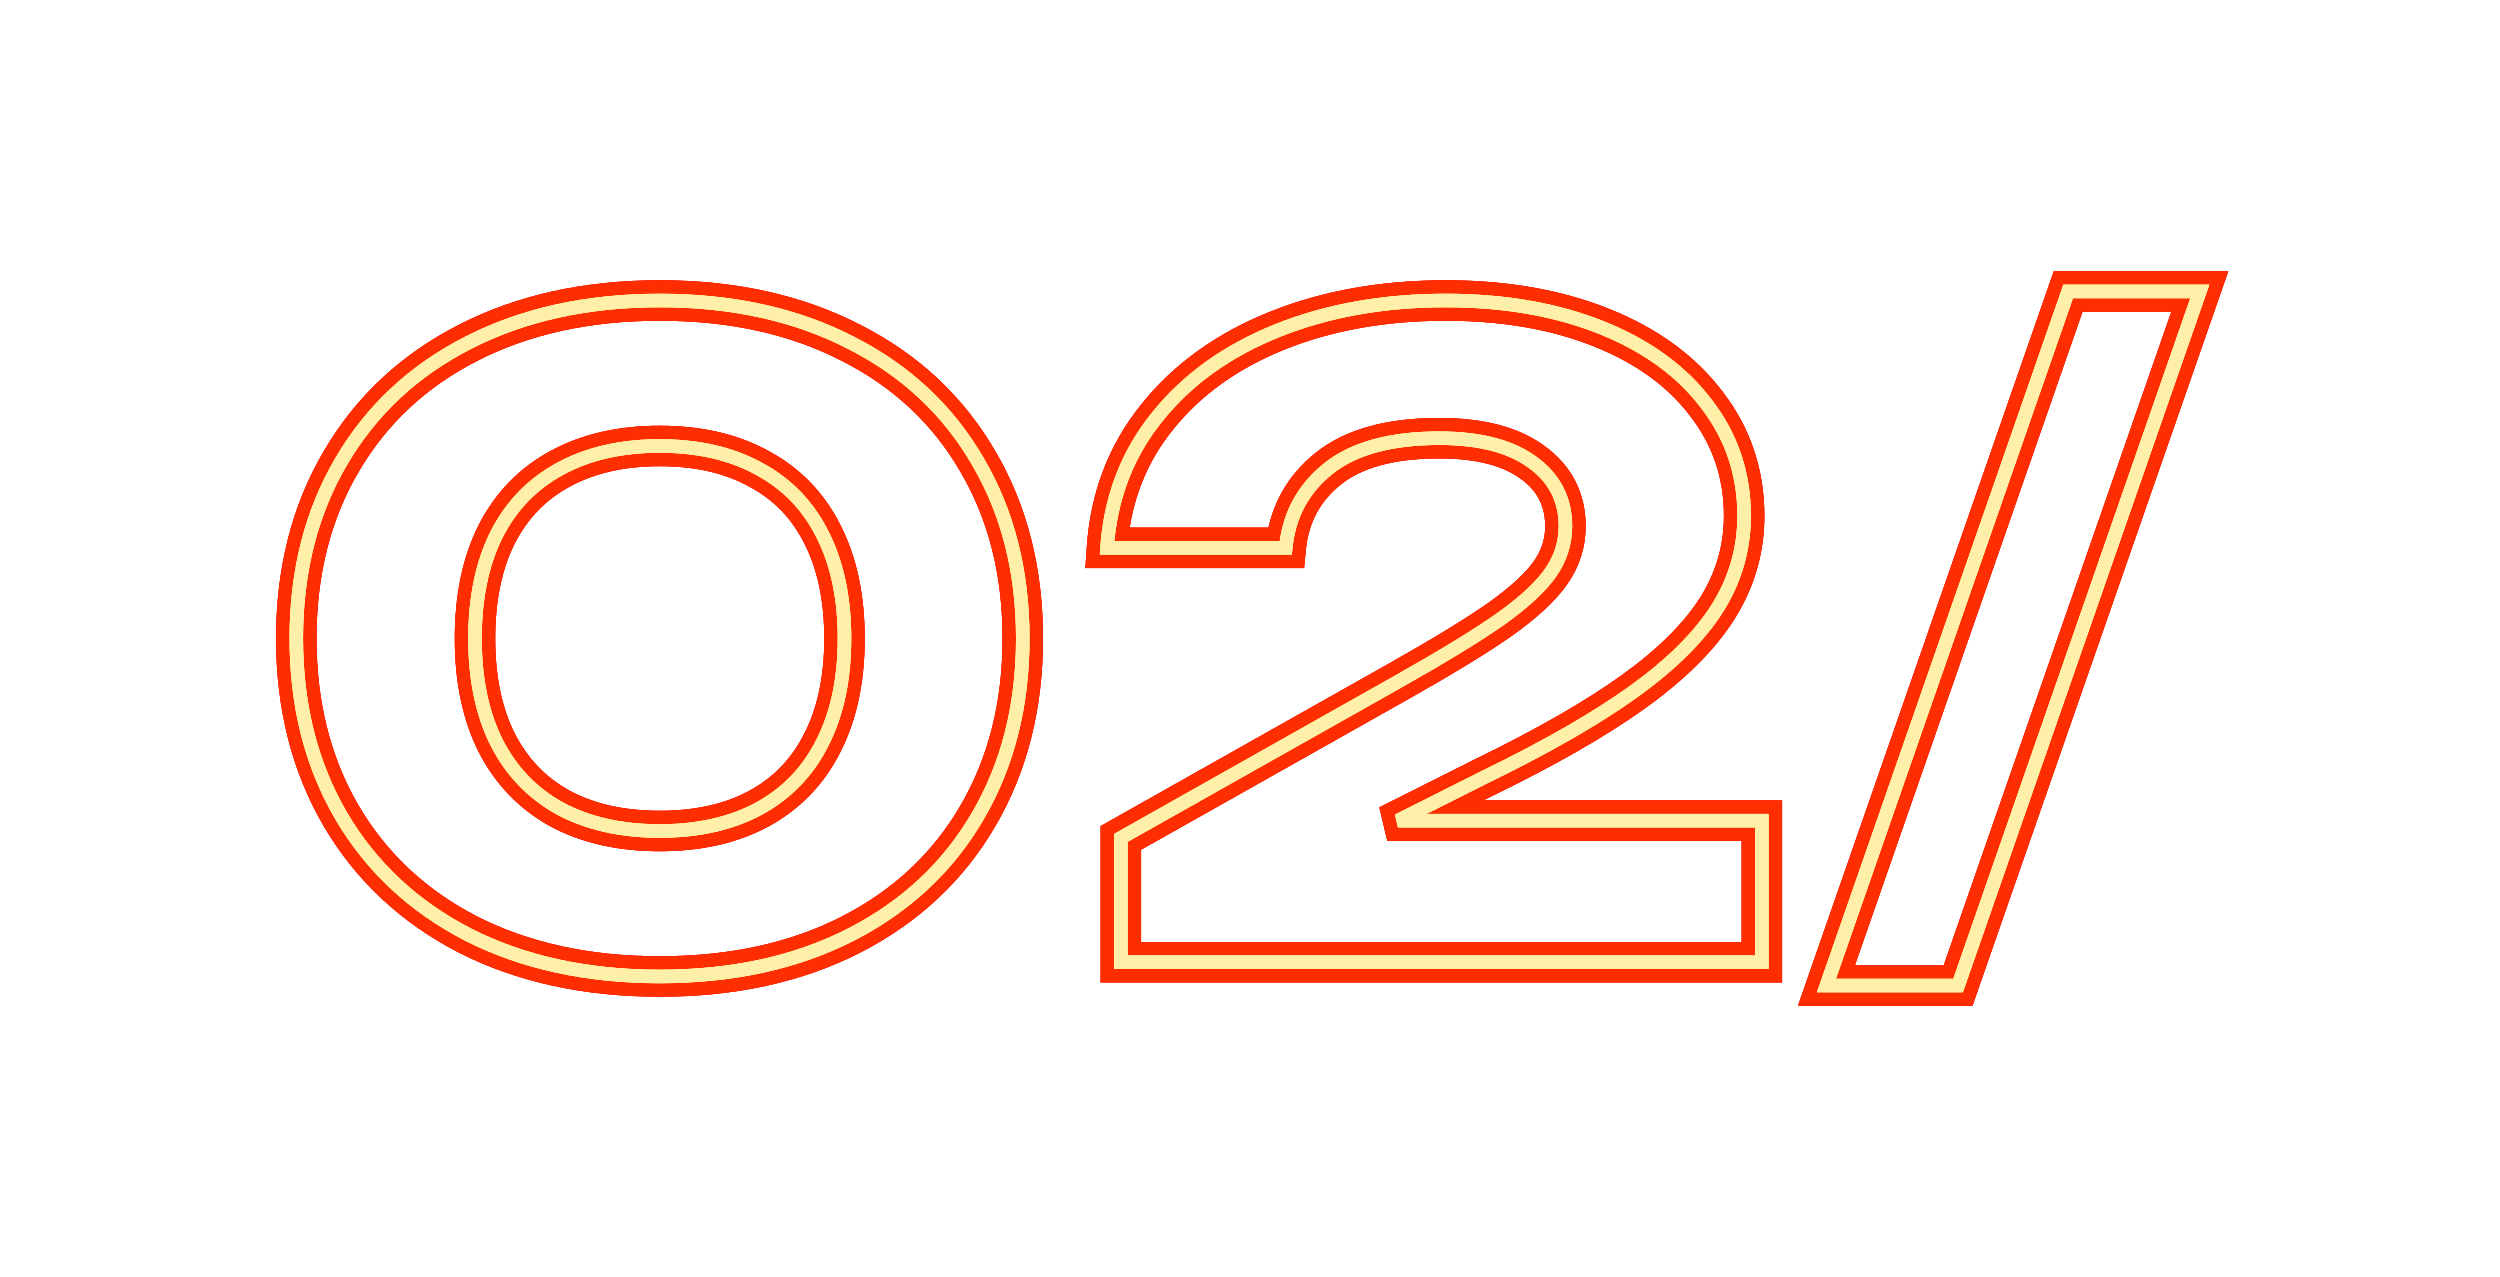 <?xml version="1.0" encoding="UTF-8"?> <svg xmlns="http://www.w3.org/2000/svg" width="278" height="142" viewBox="0 0 278 142" fill="none"><g opacity="0.75" filter="url(#filter0_f_743_2495)"><mask id="path-1-outside-1_743_2495" maskUnits="userSpaceOnUse" x="30.198" y="29.658" width="218" height="83" fill="black"><rect fill="white" x="30.198" y="29.658" width="218" height="83"></rect><path fill-rule="evenodd" clip-rule="evenodd" d="M73.364 34.166C65.366 34.166 58.383 35.715 52.395 38.787L52.393 38.788C46.436 41.829 41.841 46.131 38.588 51.698L38.587 51.7C35.335 57.234 33.698 63.659 33.698 71C33.698 78.341 35.335 84.783 38.588 90.35C41.84 95.885 46.436 100.187 52.394 103.26C58.383 106.301 65.366 107.834 73.364 107.834C81.363 107.834 88.33 106.301 94.286 103.261C100.277 100.187 104.872 95.885 108.092 90.351L108.093 90.35C111.345 84.783 112.982 78.341 112.982 71C112.982 63.659 111.345 57.234 108.094 51.7L108.091 51.696C104.871 46.131 100.277 41.83 94.289 38.789L94.284 38.787C88.329 35.715 81.362 34.166 73.364 34.166ZM51.711 37.452C57.946 34.253 65.171 32.666 73.364 32.666C81.557 32.666 88.766 34.253 94.97 37.452C101.204 40.619 106.017 45.117 109.388 50.943C112.792 56.736 114.482 63.43 114.482 71C114.482 78.571 112.791 85.281 109.388 91.105C106.017 96.899 101.204 101.397 94.971 104.595L94.969 104.596C88.766 107.763 81.557 109.334 73.364 109.334C65.171 109.334 57.947 107.763 51.713 104.597L51.708 104.595C45.508 101.396 40.697 96.899 37.294 91.108L37.293 91.106C33.889 85.281 32.198 78.571 32.198 71C32.198 63.429 33.889 56.735 37.293 50.941C40.696 45.117 45.508 40.619 51.711 37.452ZM61.918 51.477C65.153 49.71 68.978 48.842 73.364 48.842C77.749 48.842 81.558 49.709 84.763 51.477C88.003 53.215 90.463 55.761 92.13 59.094C93.827 62.423 94.658 66.401 94.658 71C94.658 75.599 93.827 79.577 92.13 82.906C90.462 86.24 88.003 88.8 84.764 90.57L84.761 90.572C81.558 92.307 77.749 93.158 73.364 93.158C68.979 93.158 65.156 92.307 61.922 90.573L61.914 90.569C58.707 88.799 56.251 86.239 54.552 82.909L54.549 82.903C52.886 79.576 52.07 75.599 52.07 71C52.07 66.401 52.886 62.424 54.549 59.097L54.552 59.091C56.251 55.761 58.709 53.216 61.918 51.477ZM73.364 50.342C69.175 50.342 65.608 51.17 62.636 52.794L62.633 52.795C59.7 54.385 57.455 56.703 55.89 59.77C54.355 62.842 53.57 66.576 53.57 71C53.57 75.424 54.355 79.158 55.89 82.23C57.455 85.297 59.7 87.632 62.635 89.253C65.608 90.846 69.175 91.658 73.364 91.658C77.555 91.658 81.106 90.845 84.046 89.253C87.013 87.631 89.257 85.297 90.789 82.233L90.792 82.227C92.358 79.156 93.158 75.423 93.158 71C93.158 66.577 92.358 62.844 90.792 59.773L90.789 59.767C89.258 56.704 87.015 54.387 84.05 52.797L84.042 52.793C81.103 51.17 77.553 50.342 73.364 50.342Z"></path><path fill-rule="evenodd" clip-rule="evenodd" d="M160.78 34.166C153.917 34.166 147.758 35.273 142.292 37.472C136.829 39.67 132.492 42.798 129.254 46.844L129.252 46.847C126.186 50.65 124.405 55.084 123.915 60.17H142.306C142.801 56.664 144.438 53.779 147.206 51.552C150.208 49.13 154.532 47.978 160.06 47.978C164.625 47.978 168.261 48.889 170.871 50.81C173.494 52.71 174.826 55.302 174.826 58.52C174.826 60.533 174.233 62.394 173.061 64.084C171.902 65.754 169.983 67.525 167.361 69.402L167.356 69.405C164.734 71.251 160.916 73.585 155.917 76.405L125.386 93.614V106.25H195.166V92.006H155.452L155.116 90.586L164.676 85.781C171.567 82.432 177.078 79.269 181.223 76.295C185.398 73.29 188.422 70.268 190.338 67.24C192.248 64.19 193.198 60.904 193.198 57.368C193.198 52.857 191.859 48.875 189.178 45.394L189.174 45.388C186.518 41.867 182.75 39.111 177.829 37.136C172.91 35.162 167.232 34.166 160.78 34.166ZM141.732 36.08C147.402 33.799 153.755 32.666 160.78 32.666C167.385 32.666 173.259 33.686 178.388 35.744C183.514 37.801 187.521 40.707 190.369 44.482C193.255 48.231 194.698 52.536 194.698 57.368C194.698 61.191 193.666 64.753 191.608 68.038L191.606 68.041C189.555 71.284 186.371 74.438 182.098 77.513L182.098 77.513C177.86 80.554 172.268 83.759 165.337 87.128L158.615 90.506H196.666V107.75H123.886V92.738L155.18 75.099C160.163 72.288 163.929 69.983 166.49 68.18C169.051 66.346 170.811 64.694 171.828 63.228C172.832 61.782 173.326 60.219 173.326 58.52C173.326 55.787 172.228 53.644 169.989 52.024L169.983 52.02C167.729 50.359 164.454 49.478 160.06 49.478C154.709 49.478 150.777 50.598 148.147 52.72L148.147 52.72C145.523 54.831 144.052 57.574 143.719 60.993L143.653 61.67H122.297L122.352 60.868C122.746 55.156 124.655 50.16 128.084 45.906C131.502 41.634 136.061 38.362 141.732 36.08Z"></path><path fill-rule="evenodd" clip-rule="evenodd" d="M229.447 31.658H245.676L218.273 110.342H202.045L229.447 31.658ZM230.513 33.158L204.156 108.842H217.207L243.565 33.158H230.513Z"></path></mask><path fill-rule="evenodd" clip-rule="evenodd" d="M73.364 34.166C65.366 34.166 58.383 35.715 52.395 38.787L52.393 38.788C46.436 41.829 41.841 46.131 38.588 51.698L38.587 51.7C35.335 57.234 33.698 63.659 33.698 71C33.698 78.341 35.335 84.783 38.588 90.35C41.84 95.885 46.436 100.187 52.394 103.26C58.383 106.301 65.366 107.834 73.364 107.834C81.363 107.834 88.33 106.301 94.286 103.261C100.277 100.187 104.872 95.885 108.092 90.351L108.093 90.35C111.345 84.783 112.982 78.341 112.982 71C112.982 63.659 111.345 57.234 108.094 51.7L108.091 51.696C104.871 46.131 100.277 41.83 94.289 38.789L94.284 38.787C88.329 35.715 81.362 34.166 73.364 34.166ZM51.711 37.452C57.946 34.253 65.171 32.666 73.364 32.666C81.557 32.666 88.766 34.253 94.97 37.452C101.204 40.619 106.017 45.117 109.388 50.943C112.792 56.736 114.482 63.43 114.482 71C114.482 78.571 112.791 85.281 109.388 91.105C106.017 96.899 101.204 101.397 94.971 104.595L94.969 104.596C88.766 107.763 81.557 109.334 73.364 109.334C65.171 109.334 57.947 107.763 51.713 104.597L51.708 104.595C45.508 101.396 40.697 96.899 37.294 91.108L37.293 91.106C33.889 85.281 32.198 78.571 32.198 71C32.198 63.429 33.889 56.735 37.293 50.941C40.696 45.117 45.508 40.619 51.711 37.452ZM61.918 51.477C65.153 49.71 68.978 48.842 73.364 48.842C77.749 48.842 81.558 49.709 84.763 51.477C88.003 53.215 90.463 55.761 92.13 59.094C93.827 62.423 94.658 66.401 94.658 71C94.658 75.599 93.827 79.577 92.13 82.906C90.462 86.24 88.003 88.8 84.764 90.57L84.761 90.572C81.558 92.307 77.749 93.158 73.364 93.158C68.979 93.158 65.156 92.307 61.922 90.573L61.914 90.569C58.707 88.799 56.251 86.239 54.552 82.909L54.549 82.903C52.886 79.576 52.07 75.599 52.07 71C52.07 66.401 52.886 62.424 54.549 59.097L54.552 59.091C56.251 55.761 58.709 53.216 61.918 51.477ZM73.364 50.342C69.175 50.342 65.608 51.17 62.636 52.794L62.633 52.795C59.7 54.385 57.455 56.703 55.89 59.77C54.355 62.842 53.57 66.576 53.57 71C53.57 75.424 54.355 79.158 55.89 82.23C57.455 85.297 59.7 87.632 62.635 89.253C65.608 90.846 69.175 91.658 73.364 91.658C77.555 91.658 81.106 90.845 84.046 89.253C87.013 87.631 89.257 85.297 90.789 82.233L90.792 82.227C92.358 79.156 93.158 75.423 93.158 71C93.158 66.577 92.358 62.844 90.792 59.773L90.789 59.767C89.258 56.704 87.015 54.387 84.05 52.797L84.042 52.793C81.103 51.17 77.553 50.342 73.364 50.342Z" fill="#FF0000"></path><path fill-rule="evenodd" clip-rule="evenodd" d="M160.78 34.166C153.917 34.166 147.758 35.273 142.292 37.472C136.829 39.67 132.492 42.798 129.254 46.844L129.252 46.847C126.186 50.65 124.405 55.084 123.915 60.17H142.306C142.801 56.664 144.438 53.779 147.206 51.552C150.208 49.13 154.532 47.978 160.06 47.978C164.625 47.978 168.261 48.889 170.871 50.81C173.494 52.71 174.826 55.302 174.826 58.52C174.826 60.533 174.233 62.394 173.061 64.084C171.902 65.754 169.983 67.525 167.361 69.402L167.356 69.405C164.734 71.251 160.916 73.585 155.917 76.405L125.386 93.614V106.25H195.166V92.006H155.452L155.116 90.586L164.676 85.781C171.567 82.432 177.078 79.269 181.223 76.295C185.398 73.29 188.422 70.268 190.338 67.24C192.248 64.19 193.198 60.904 193.198 57.368C193.198 52.857 191.859 48.875 189.178 45.394L189.174 45.388C186.518 41.867 182.75 39.111 177.829 37.136C172.91 35.162 167.232 34.166 160.78 34.166ZM141.732 36.08C147.402 33.799 153.755 32.666 160.78 32.666C167.385 32.666 173.259 33.686 178.388 35.744C183.514 37.801 187.521 40.707 190.369 44.482C193.255 48.231 194.698 52.536 194.698 57.368C194.698 61.191 193.666 64.753 191.608 68.038L191.606 68.041C189.555 71.284 186.371 74.438 182.098 77.513L182.098 77.513C177.86 80.554 172.268 83.759 165.337 87.128L158.615 90.506H196.666V107.75H123.886V92.738L155.18 75.099C160.163 72.288 163.929 69.983 166.49 68.18C169.051 66.346 170.811 64.694 171.828 63.228C172.832 61.782 173.326 60.219 173.326 58.52C173.326 55.787 172.228 53.644 169.989 52.024L169.983 52.02C167.729 50.359 164.454 49.478 160.06 49.478C154.709 49.478 150.777 50.598 148.147 52.72L148.147 52.72C145.523 54.831 144.052 57.574 143.719 60.993L143.653 61.67H122.297L122.352 60.868C122.746 55.156 124.655 50.16 128.084 45.906C131.502 41.634 136.061 38.362 141.732 36.08Z" fill="#FF0000"></path><path fill-rule="evenodd" clip-rule="evenodd" d="M229.447 31.658H245.676L218.273 110.342H202.045L229.447 31.658ZM230.513 33.158L204.156 108.842H217.207L243.565 33.158H230.513Z" fill="#FF0000"></path><path fill-rule="evenodd" clip-rule="evenodd" d="M73.364 34.166C65.366 34.166 58.383 35.715 52.395 38.787L52.393 38.788C46.436 41.829 41.841 46.131 38.588 51.698L38.587 51.7C35.335 57.234 33.698 63.659 33.698 71C33.698 78.341 35.335 84.783 38.588 90.35C41.84 95.885 46.436 100.187 52.394 103.26C58.383 106.301 65.366 107.834 73.364 107.834C81.363 107.834 88.33 106.301 94.286 103.261C100.277 100.187 104.872 95.885 108.092 90.351L108.093 90.35C111.345 84.783 112.982 78.341 112.982 71C112.982 63.659 111.345 57.234 108.094 51.7L108.091 51.696C104.871 46.131 100.277 41.83 94.289 38.789L94.284 38.787C88.329 35.715 81.362 34.166 73.364 34.166ZM51.711 37.452C57.946 34.253 65.171 32.666 73.364 32.666C81.557 32.666 88.766 34.253 94.97 37.452C101.204 40.619 106.017 45.117 109.388 50.943C112.792 56.736 114.482 63.43 114.482 71C114.482 78.571 112.791 85.281 109.388 91.105C106.017 96.899 101.204 101.397 94.971 104.595L94.969 104.596C88.766 107.763 81.557 109.334 73.364 109.334C65.171 109.334 57.947 107.763 51.713 104.597L51.708 104.595C45.508 101.396 40.697 96.899 37.294 91.108L37.293 91.106C33.889 85.281 32.198 78.571 32.198 71C32.198 63.429 33.889 56.735 37.293 50.941C40.696 45.117 45.508 40.619 51.711 37.452ZM61.918 51.477C65.153 49.71 68.978 48.842 73.364 48.842C77.749 48.842 81.558 49.709 84.763 51.477C88.003 53.215 90.463 55.761 92.13 59.094C93.827 62.423 94.658 66.401 94.658 71C94.658 75.599 93.827 79.577 92.13 82.906C90.462 86.24 88.003 88.8 84.764 90.57L84.761 90.572C81.558 92.307 77.749 93.158 73.364 93.158C68.979 93.158 65.156 92.307 61.922 90.573L61.914 90.569C58.707 88.799 56.251 86.239 54.552 82.909L54.549 82.903C52.886 79.576 52.07 75.599 52.07 71C52.07 66.401 52.886 62.424 54.549 59.097L54.552 59.091C56.251 55.761 58.709 53.216 61.918 51.477ZM73.364 50.342C69.175 50.342 65.608 51.17 62.636 52.794L62.633 52.795C59.7 54.385 57.455 56.703 55.89 59.77C54.355 62.842 53.57 66.576 53.57 71C53.57 75.424 54.355 79.158 55.89 82.23C57.455 85.297 59.7 87.632 62.635 89.253C65.608 90.846 69.175 91.658 73.364 91.658C77.555 91.658 81.106 90.845 84.046 89.253C87.013 87.631 89.257 85.297 90.789 82.233L90.792 82.227C92.358 79.156 93.158 75.423 93.158 71C93.158 66.577 92.358 62.844 90.792 59.773L90.789 59.767C89.258 56.704 87.015 54.387 84.05 52.797L84.042 52.793C81.103 51.17 77.553 50.342 73.364 50.342Z" stroke="#FF0000" stroke-width="3" mask="url(#path-1-outside-1_743_2495)"></path><path fill-rule="evenodd" clip-rule="evenodd" d="M160.78 34.166C153.917 34.166 147.758 35.273 142.292 37.472C136.829 39.67 132.492 42.798 129.254 46.844L129.252 46.847C126.186 50.65 124.405 55.084 123.915 60.17H142.306C142.801 56.664 144.438 53.779 147.206 51.552C150.208 49.13 154.532 47.978 160.06 47.978C164.625 47.978 168.261 48.889 170.871 50.81C173.494 52.71 174.826 55.302 174.826 58.52C174.826 60.533 174.233 62.394 173.061 64.084C171.902 65.754 169.983 67.525 167.361 69.402L167.356 69.405C164.734 71.251 160.916 73.585 155.917 76.405L125.386 93.614V106.25H195.166V92.006H155.452L155.116 90.586L164.676 85.781C171.567 82.432 177.078 79.269 181.223 76.295C185.398 73.29 188.422 70.268 190.338 67.24C192.248 64.19 193.198 60.904 193.198 57.368C193.198 52.857 191.859 48.875 189.178 45.394L189.174 45.388C186.518 41.867 182.75 39.111 177.829 37.136C172.91 35.162 167.232 34.166 160.78 34.166ZM141.732 36.08C147.402 33.799 153.755 32.666 160.78 32.666C167.385 32.666 173.259 33.686 178.388 35.744C183.514 37.801 187.521 40.707 190.369 44.482C193.255 48.231 194.698 52.536 194.698 57.368C194.698 61.191 193.666 64.753 191.608 68.038L191.606 68.041C189.555 71.284 186.371 74.438 182.098 77.513L182.098 77.513C177.86 80.554 172.268 83.759 165.337 87.128L158.615 90.506H196.666V107.75H123.886V92.738L155.18 75.099C160.163 72.288 163.929 69.983 166.49 68.18C169.051 66.346 170.811 64.694 171.828 63.228C172.832 61.782 173.326 60.219 173.326 58.52C173.326 55.787 172.228 53.644 169.989 52.024L169.983 52.02C167.729 50.359 164.454 49.478 160.06 49.478C154.709 49.478 150.777 50.598 148.147 52.72L148.147 52.72C145.523 54.831 144.052 57.574 143.719 60.993L143.653 61.67H122.297L122.352 60.868C122.746 55.156 124.655 50.16 128.084 45.906C131.502 41.634 136.061 38.362 141.732 36.08Z" stroke="#FF0000" stroke-width="3" mask="url(#path-1-outside-1_743_2495)"></path><path fill-rule="evenodd" clip-rule="evenodd" d="M229.447 31.658H245.676L218.273 110.342H202.045L229.447 31.658ZM230.513 33.158L204.156 108.842H217.207L243.565 33.158H230.513Z" stroke="#FF0000" stroke-width="3" mask="url(#path-1-outside-1_743_2495)"></path></g><g filter="url(#filter1_f_743_2495)"><path fill-rule="evenodd" clip-rule="evenodd" d="M73.364 34.166C65.366 34.166 58.383 35.715 52.395 38.787L52.393 38.788C46.436 41.829 41.841 46.131 38.588 51.698L38.587 51.7C35.335 57.234 33.698 63.659 33.698 71C33.698 78.341 35.335 84.783 38.588 90.35C41.84 95.885 46.436 100.187 52.394 103.26C58.383 106.301 65.366 107.834 73.364 107.834C81.363 107.834 88.33 106.301 94.286 103.261C100.277 100.187 104.872 95.885 108.092 90.351L108.093 90.35C111.345 84.783 112.982 78.341 112.982 71C112.982 63.659 111.345 57.234 108.094 51.7L108.091 51.696C104.871 46.131 100.277 41.83 94.289 38.789L94.284 38.787C88.329 35.715 81.362 34.166 73.364 34.166ZM51.711 37.452C57.946 34.253 65.171 32.666 73.364 32.666C81.557 32.666 88.766 34.253 94.97 37.452C101.204 40.619 106.017 45.117 109.388 50.943C112.792 56.736 114.482 63.43 114.482 71C114.482 78.571 112.791 85.281 109.388 91.105C106.017 96.899 101.204 101.397 94.971 104.595L94.969 104.596C88.766 107.763 81.557 109.334 73.364 109.334C65.171 109.334 57.947 107.763 51.713 104.597L51.708 104.595C45.508 101.396 40.697 96.899 37.294 91.108L37.293 91.106C33.889 85.281 32.198 78.571 32.198 71C32.198 63.429 33.889 56.735 37.293 50.941C40.696 45.117 45.508 40.619 51.711 37.452ZM61.918 51.477C65.153 49.71 68.978 48.842 73.364 48.842C77.749 48.842 81.558 49.709 84.763 51.477C88.003 53.215 90.463 55.761 92.13 59.094C93.827 62.423 94.658 66.401 94.658 71C94.658 75.599 93.827 79.577 92.13 82.906C90.462 86.24 88.003 88.8 84.764 90.57L84.761 90.572C81.558 92.307 77.749 93.158 73.364 93.158C68.979 93.158 65.156 92.307 61.922 90.573L61.914 90.569C58.707 88.799 56.251 86.239 54.552 82.909L54.549 82.903C52.886 79.576 52.07 75.599 52.07 71C52.07 66.401 52.886 62.424 54.549 59.097L54.552 59.091C56.251 55.761 58.709 53.216 61.918 51.477ZM73.364 50.342C69.175 50.342 65.608 51.17 62.636 52.794L62.633 52.795C59.7 54.385 57.455 56.703 55.89 59.77C54.355 62.842 53.57 66.576 53.57 71C53.57 75.424 54.355 79.158 55.89 82.23C57.455 85.297 59.7 87.632 62.635 89.253C65.608 90.846 69.175 91.658 73.364 91.658C77.555 91.658 81.106 90.845 84.046 89.253C87.013 87.631 89.257 85.297 90.789 82.233L90.792 82.227C92.358 79.156 93.158 75.423 93.158 71C93.158 66.577 92.358 62.844 90.792 59.773L90.789 59.767C89.258 56.704 87.015 54.387 84.05 52.797L84.042 52.793C81.103 51.17 77.553 50.342 73.364 50.342Z" fill="#FF0000"></path><path fill-rule="evenodd" clip-rule="evenodd" d="M160.78 34.166C153.917 34.166 147.758 35.273 142.292 37.472C136.829 39.67 132.492 42.798 129.254 46.844L129.252 46.847C126.186 50.65 124.405 55.084 123.915 60.17H142.306C142.801 56.664 144.438 53.779 147.206 51.552C150.208 49.13 154.532 47.978 160.06 47.978C164.625 47.978 168.261 48.889 170.871 50.81C173.494 52.71 174.826 55.302 174.826 58.52C174.826 60.533 174.233 62.394 173.061 64.084C171.902 65.754 169.983 67.525 167.361 69.402L167.356 69.405C164.734 71.251 160.916 73.585 155.917 76.405L125.386 93.614V106.25H195.166V92.006H155.452L155.116 90.586L164.676 85.781C171.567 82.432 177.078 79.269 181.223 76.295C185.398 73.29 188.422 70.268 190.338 67.24C192.248 64.19 193.198 60.904 193.198 57.368C193.198 52.857 191.859 48.875 189.178 45.394L189.174 45.388C186.518 41.867 182.75 39.111 177.829 37.136C172.91 35.162 167.232 34.166 160.78 34.166ZM141.732 36.08C147.402 33.799 153.755 32.666 160.78 32.666C167.385 32.666 173.259 33.686 178.388 35.744C183.514 37.801 187.521 40.707 190.369 44.482C193.255 48.231 194.698 52.536 194.698 57.368C194.698 61.191 193.666 64.753 191.608 68.038L191.606 68.041C189.555 71.284 186.371 74.438 182.098 77.513L182.098 77.513C177.86 80.554 172.268 83.759 165.337 87.128L158.615 90.506H196.666V107.75H123.886V92.738L155.18 75.099C160.163 72.288 163.929 69.983 166.49 68.18C169.051 66.346 170.811 64.694 171.828 63.228C172.832 61.782 173.326 60.219 173.326 58.52C173.326 55.787 172.228 53.644 169.989 52.024L169.983 52.02C167.729 50.359 164.454 49.478 160.06 49.478C154.709 49.478 150.777 50.598 148.147 52.72L148.147 52.72C145.523 54.831 144.052 57.574 143.719 60.993L143.653 61.67H122.297L122.352 60.868C122.746 55.156 124.655 50.16 128.084 45.906C131.502 41.634 136.061 38.362 141.732 36.08Z" fill="#FF0000"></path><path fill-rule="evenodd" clip-rule="evenodd" d="M229.447 31.658H245.676L218.273 110.342H202.045L229.447 31.658ZM230.513 33.158L204.156 108.842H217.207L243.565 33.158H230.513Z" fill="#FF0000"></path></g><g filter="url(#filter2_f_743_2495)"><mask id="path-3-outside-2_743_2495" maskUnits="userSpaceOnUse" x="30.198" y="29.658" width="218" height="83" fill="black"><rect fill="white" x="30.198" y="29.658" width="218" height="83"></rect><path fill-rule="evenodd" clip-rule="evenodd" d="M73.364 34.166C65.366 34.166 58.383 35.715 52.395 38.787L52.393 38.788C46.436 41.829 41.841 46.131 38.588 51.698L38.587 51.7C35.335 57.234 33.698 63.659 33.698 71C33.698 78.341 35.335 84.783 38.588 90.35C41.84 95.885 46.436 100.187 52.394 103.26C58.383 106.301 65.366 107.834 73.364 107.834C81.363 107.834 88.33 106.301 94.286 103.261C100.277 100.187 104.872 95.885 108.092 90.351L108.093 90.35C111.345 84.783 112.982 78.341 112.982 71C112.982 63.659 111.345 57.234 108.094 51.7L108.091 51.696C104.871 46.131 100.277 41.83 94.289 38.789L94.284 38.787C88.329 35.715 81.362 34.166 73.364 34.166ZM51.711 37.452C57.946 34.253 65.171 32.666 73.364 32.666C81.557 32.666 88.766 34.253 94.97 37.452C101.204 40.619 106.017 45.117 109.388 50.943C112.792 56.736 114.482 63.43 114.482 71C114.482 78.571 112.791 85.281 109.388 91.105C106.017 96.899 101.204 101.397 94.971 104.595L94.969 104.596C88.766 107.763 81.557 109.334 73.364 109.334C65.171 109.334 57.947 107.763 51.713 104.597L51.708 104.595C45.508 101.396 40.697 96.899 37.294 91.108L37.293 91.106C33.889 85.281 32.198 78.571 32.198 71C32.198 63.429 33.889 56.735 37.293 50.941C40.696 45.117 45.508 40.619 51.711 37.452ZM61.918 51.477C65.153 49.71 68.978 48.842 73.364 48.842C77.749 48.842 81.558 49.709 84.763 51.477C88.003 53.215 90.463 55.761 92.13 59.094C93.827 62.423 94.658 66.401 94.658 71C94.658 75.599 93.827 79.577 92.13 82.906C90.462 86.24 88.003 88.8 84.764 90.57L84.761 90.572C81.558 92.307 77.749 93.158 73.364 93.158C68.979 93.158 65.156 92.307 61.922 90.573L61.914 90.569C58.707 88.799 56.251 86.239 54.552 82.909L54.549 82.903C52.886 79.576 52.07 75.599 52.07 71C52.07 66.401 52.886 62.424 54.549 59.097L54.552 59.091C56.251 55.761 58.709 53.216 61.918 51.477ZM73.364 50.342C69.175 50.342 65.608 51.17 62.636 52.794L62.633 52.795C59.7 54.385 57.455 56.703 55.89 59.77C54.355 62.842 53.57 66.576 53.57 71C53.57 75.424 54.355 79.158 55.89 82.23C57.455 85.297 59.7 87.632 62.635 89.253C65.608 90.846 69.175 91.658 73.364 91.658C77.555 91.658 81.106 90.845 84.046 89.253C87.013 87.631 89.257 85.297 90.789 82.233L90.792 82.227C92.358 79.156 93.158 75.423 93.158 71C93.158 66.577 92.358 62.844 90.792 59.773L90.789 59.767C89.258 56.704 87.015 54.387 84.05 52.797L84.042 52.793C81.103 51.17 77.553 50.342 73.364 50.342Z"></path><path fill-rule="evenodd" clip-rule="evenodd" d="M160.78 34.166C153.917 34.166 147.758 35.273 142.292 37.472C136.829 39.67 132.492 42.798 129.254 46.844L129.252 46.847C126.186 50.65 124.405 55.084 123.915 60.17H142.306C142.801 56.664 144.438 53.779 147.206 51.552C150.208 49.13 154.532 47.978 160.06 47.978C164.625 47.978 168.261 48.889 170.871 50.81C173.494 52.71 174.826 55.302 174.826 58.52C174.826 60.533 174.233 62.394 173.061 64.084C171.902 65.754 169.983 67.525 167.361 69.402L167.356 69.405C164.734 71.251 160.916 73.585 155.917 76.405L125.386 93.614V106.25H195.166V92.006H155.452L155.116 90.586L164.676 85.781C171.567 82.432 177.078 79.269 181.223 76.295C185.398 73.29 188.422 70.268 190.338 67.24C192.248 64.19 193.198 60.904 193.198 57.368C193.198 52.857 191.859 48.875 189.178 45.394L189.174 45.388C186.518 41.867 182.75 39.111 177.829 37.136C172.91 35.162 167.232 34.166 160.78 34.166ZM141.732 36.08C147.402 33.799 153.755 32.666 160.78 32.666C167.385 32.666 173.259 33.686 178.388 35.744C183.514 37.801 187.521 40.707 190.369 44.482C193.255 48.231 194.698 52.536 194.698 57.368C194.698 61.191 193.666 64.753 191.608 68.038L191.606 68.041C189.555 71.284 186.371 74.438 182.098 77.513L182.098 77.513C177.86 80.554 172.268 83.759 165.337 87.128L158.615 90.506H196.666V107.75H123.886V92.738L155.18 75.099C160.163 72.288 163.929 69.983 166.49 68.18C169.051 66.346 170.811 64.694 171.828 63.228C172.832 61.782 173.326 60.219 173.326 58.52C173.326 55.787 172.228 53.644 169.989 52.024L169.983 52.02C167.729 50.359 164.454 49.478 160.06 49.478C154.709 49.478 150.777 50.598 148.147 52.72L148.147 52.72C145.523 54.831 144.052 57.574 143.719 60.993L143.653 61.67H122.297L122.352 60.868C122.746 55.156 124.655 50.16 128.084 45.906C131.502 41.634 136.061 38.362 141.732 36.08Z"></path><path fill-rule="evenodd" clip-rule="evenodd" d="M229.447 31.658H245.676L218.273 110.342H202.045L229.447 31.658ZM230.513 33.158L204.156 108.842H217.207L243.565 33.158H230.513Z"></path></mask><path fill-rule="evenodd" clip-rule="evenodd" d="M73.364 34.166C65.366 34.166 58.383 35.715 52.395 38.787L52.393 38.788C46.436 41.829 41.841 46.131 38.588 51.698L38.587 51.7C35.335 57.234 33.698 63.659 33.698 71C33.698 78.341 35.335 84.783 38.588 90.35C41.84 95.885 46.436 100.187 52.394 103.26C58.383 106.301 65.366 107.834 73.364 107.834C81.363 107.834 88.33 106.301 94.286 103.261C100.277 100.187 104.872 95.885 108.092 90.351L108.093 90.35C111.345 84.783 112.982 78.341 112.982 71C112.982 63.659 111.345 57.234 108.094 51.7L108.091 51.696C104.871 46.131 100.277 41.83 94.289 38.789L94.284 38.787C88.329 35.715 81.362 34.166 73.364 34.166ZM51.711 37.452C57.946 34.253 65.171 32.666 73.364 32.666C81.557 32.666 88.766 34.253 94.97 37.452C101.204 40.619 106.017 45.117 109.388 50.943C112.792 56.736 114.482 63.43 114.482 71C114.482 78.571 112.791 85.281 109.388 91.105C106.017 96.899 101.204 101.397 94.971 104.595L94.969 104.596C88.766 107.763 81.557 109.334 73.364 109.334C65.171 109.334 57.947 107.763 51.713 104.597L51.708 104.595C45.508 101.396 40.697 96.899 37.294 91.108L37.293 91.106C33.889 85.281 32.198 78.571 32.198 71C32.198 63.429 33.889 56.735 37.293 50.941C40.696 45.117 45.508 40.619 51.711 37.452ZM61.918 51.477C65.153 49.71 68.978 48.842 73.364 48.842C77.749 48.842 81.558 49.709 84.763 51.477C88.003 53.215 90.463 55.761 92.13 59.094C93.827 62.423 94.658 66.401 94.658 71C94.658 75.599 93.827 79.577 92.13 82.906C90.462 86.24 88.003 88.8 84.764 90.57L84.761 90.572C81.558 92.307 77.749 93.158 73.364 93.158C68.979 93.158 65.156 92.307 61.922 90.573L61.914 90.569C58.707 88.799 56.251 86.239 54.552 82.909L54.549 82.903C52.886 79.576 52.07 75.599 52.07 71C52.07 66.401 52.886 62.424 54.549 59.097L54.552 59.091C56.251 55.761 58.709 53.216 61.918 51.477ZM73.364 50.342C69.175 50.342 65.608 51.17 62.636 52.794L62.633 52.795C59.7 54.385 57.455 56.703 55.89 59.77C54.355 62.842 53.57 66.576 53.57 71C53.57 75.424 54.355 79.158 55.89 82.23C57.455 85.297 59.7 87.632 62.635 89.253C65.608 90.846 69.175 91.658 73.364 91.658C77.555 91.658 81.106 90.845 84.046 89.253C87.013 87.631 89.257 85.297 90.789 82.233L90.792 82.227C92.358 79.156 93.158 75.423 93.158 71C93.158 66.577 92.358 62.844 90.792 59.773L90.789 59.767C89.258 56.704 87.015 54.387 84.05 52.797L84.042 52.793C81.103 51.17 77.553 50.342 73.364 50.342Z" fill="#FF0000"></path><path fill-rule="evenodd" clip-rule="evenodd" d="M160.78 34.166C153.917 34.166 147.758 35.273 142.292 37.472C136.829 39.67 132.492 42.798 129.254 46.844L129.252 46.847C126.186 50.65 124.405 55.084 123.915 60.17H142.306C142.801 56.664 144.438 53.779 147.206 51.552C150.208 49.13 154.532 47.978 160.06 47.978C164.625 47.978 168.261 48.889 170.871 50.81C173.494 52.71 174.826 55.302 174.826 58.52C174.826 60.533 174.233 62.394 173.061 64.084C171.902 65.754 169.983 67.525 167.361 69.402L167.356 69.405C164.734 71.251 160.916 73.585 155.917 76.405L125.386 93.614V106.25H195.166V92.006H155.452L155.116 90.586L164.676 85.781C171.567 82.432 177.078 79.269 181.223 76.295C185.398 73.29 188.422 70.268 190.338 67.24C192.248 64.19 193.198 60.904 193.198 57.368C193.198 52.857 191.859 48.875 189.178 45.394L189.174 45.388C186.518 41.867 182.75 39.111 177.829 37.136C172.91 35.162 167.232 34.166 160.78 34.166ZM141.732 36.08C147.402 33.799 153.755 32.666 160.78 32.666C167.385 32.666 173.259 33.686 178.388 35.744C183.514 37.801 187.521 40.707 190.369 44.482C193.255 48.231 194.698 52.536 194.698 57.368C194.698 61.191 193.666 64.753 191.608 68.038L191.606 68.041C189.555 71.284 186.371 74.438 182.098 77.513L182.098 77.513C177.86 80.554 172.268 83.759 165.337 87.128L158.615 90.506H196.666V107.75H123.886V92.738L155.18 75.099C160.163 72.288 163.929 69.983 166.49 68.18C169.051 66.346 170.811 64.694 171.828 63.228C172.832 61.782 173.326 60.219 173.326 58.52C173.326 55.787 172.228 53.644 169.989 52.024L169.983 52.02C167.729 50.359 164.454 49.478 160.06 49.478C154.709 49.478 150.777 50.598 148.147 52.72L148.147 52.72C145.523 54.831 144.052 57.574 143.719 60.993L143.653 61.67H122.297L122.352 60.868C122.746 55.156 124.655 50.16 128.084 45.906C131.502 41.634 136.061 38.362 141.732 36.08Z" fill="#FF0000"></path><path fill-rule="evenodd" clip-rule="evenodd" d="M229.447 31.658H245.676L218.273 110.342H202.045L229.447 31.658ZM230.513 33.158L204.156 108.842H217.207L243.565 33.158H230.513Z" fill="#FF0000"></path><path fill-rule="evenodd" clip-rule="evenodd" d="M73.364 34.166C65.366 34.166 58.383 35.715 52.395 38.787L52.393 38.788C46.436 41.829 41.841 46.131 38.588 51.698L38.587 51.7C35.335 57.234 33.698 63.659 33.698 71C33.698 78.341 35.335 84.783 38.588 90.35C41.84 95.885 46.436 100.187 52.394 103.26C58.383 106.301 65.366 107.834 73.364 107.834C81.363 107.834 88.33 106.301 94.286 103.261C100.277 100.187 104.872 95.885 108.092 90.351L108.093 90.35C111.345 84.783 112.982 78.341 112.982 71C112.982 63.659 111.345 57.234 108.094 51.7L108.091 51.696C104.871 46.131 100.277 41.83 94.289 38.789L94.284 38.787C88.329 35.715 81.362 34.166 73.364 34.166ZM51.711 37.452C57.946 34.253 65.171 32.666 73.364 32.666C81.557 32.666 88.766 34.253 94.97 37.452C101.204 40.619 106.017 45.117 109.388 50.943C112.792 56.736 114.482 63.43 114.482 71C114.482 78.571 112.791 85.281 109.388 91.105C106.017 96.899 101.204 101.397 94.971 104.595L94.969 104.596C88.766 107.763 81.557 109.334 73.364 109.334C65.171 109.334 57.947 107.763 51.713 104.597L51.708 104.595C45.508 101.396 40.697 96.899 37.294 91.108L37.293 91.106C33.889 85.281 32.198 78.571 32.198 71C32.198 63.429 33.889 56.735 37.293 50.941C40.696 45.117 45.508 40.619 51.711 37.452ZM61.918 51.477C65.153 49.71 68.978 48.842 73.364 48.842C77.749 48.842 81.558 49.709 84.763 51.477C88.003 53.215 90.463 55.761 92.13 59.094C93.827 62.423 94.658 66.401 94.658 71C94.658 75.599 93.827 79.577 92.13 82.906C90.462 86.24 88.003 88.8 84.764 90.57L84.761 90.572C81.558 92.307 77.749 93.158 73.364 93.158C68.979 93.158 65.156 92.307 61.922 90.573L61.914 90.569C58.707 88.799 56.251 86.239 54.552 82.909L54.549 82.903C52.886 79.576 52.07 75.599 52.07 71C52.07 66.401 52.886 62.424 54.549 59.097L54.552 59.091C56.251 55.761 58.709 53.216 61.918 51.477ZM73.364 50.342C69.175 50.342 65.608 51.17 62.636 52.794L62.633 52.795C59.7 54.385 57.455 56.703 55.89 59.77C54.355 62.842 53.57 66.576 53.57 71C53.57 75.424 54.355 79.158 55.89 82.23C57.455 85.297 59.7 87.632 62.635 89.253C65.608 90.846 69.175 91.658 73.364 91.658C77.555 91.658 81.106 90.845 84.046 89.253C87.013 87.631 89.257 85.297 90.789 82.233L90.792 82.227C92.358 79.156 93.158 75.423 93.158 71C93.158 66.577 92.358 62.844 90.792 59.773L90.789 59.767C89.258 56.704 87.015 54.387 84.05 52.797L84.042 52.793C81.103 51.17 77.553 50.342 73.364 50.342Z" stroke="#FF0000" stroke-width="3" mask="url(#path-3-outside-2_743_2495)"></path><path fill-rule="evenodd" clip-rule="evenodd" d="M160.78 34.166C153.917 34.166 147.758 35.273 142.292 37.472C136.829 39.67 132.492 42.798 129.254 46.844L129.252 46.847C126.186 50.65 124.405 55.084 123.915 60.17H142.306C142.801 56.664 144.438 53.779 147.206 51.552C150.208 49.13 154.532 47.978 160.06 47.978C164.625 47.978 168.261 48.889 170.871 50.81C173.494 52.71 174.826 55.302 174.826 58.52C174.826 60.533 174.233 62.394 173.061 64.084C171.902 65.754 169.983 67.525 167.361 69.402L167.356 69.405C164.734 71.251 160.916 73.585 155.917 76.405L125.386 93.614V106.25H195.166V92.006H155.452L155.116 90.586L164.676 85.781C171.567 82.432 177.078 79.269 181.223 76.295C185.398 73.29 188.422 70.268 190.338 67.24C192.248 64.19 193.198 60.904 193.198 57.368C193.198 52.857 191.859 48.875 189.178 45.394L189.174 45.388C186.518 41.867 182.75 39.111 177.829 37.136C172.91 35.162 167.232 34.166 160.78 34.166ZM141.732 36.08C147.402 33.799 153.755 32.666 160.78 32.666C167.385 32.666 173.259 33.686 178.388 35.744C183.514 37.801 187.521 40.707 190.369 44.482C193.255 48.231 194.698 52.536 194.698 57.368C194.698 61.191 193.666 64.753 191.608 68.038L191.606 68.041C189.555 71.284 186.371 74.438 182.098 77.513L182.098 77.513C177.86 80.554 172.268 83.759 165.337 87.128L158.615 90.506H196.666V107.75H123.886V92.738L155.18 75.099C160.163 72.288 163.929 69.983 166.49 68.18C169.051 66.346 170.811 64.694 171.828 63.228C172.832 61.782 173.326 60.219 173.326 58.52C173.326 55.787 172.228 53.644 169.989 52.024L169.983 52.02C167.729 50.359 164.454 49.478 160.06 49.478C154.709 49.478 150.777 50.598 148.147 52.72L148.147 52.72C145.523 54.831 144.052 57.574 143.719 60.993L143.653 61.67H122.297L122.352 60.868C122.746 55.156 124.655 50.16 128.084 45.906C131.502 41.634 136.061 38.362 141.732 36.08Z" stroke="#FF0000" stroke-width="3" mask="url(#path-3-outside-2_743_2495)"></path><path fill-rule="evenodd" clip-rule="evenodd" d="M229.447 31.658H245.676L218.273 110.342H202.045L229.447 31.658ZM230.513 33.158L204.156 108.842H217.207L243.565 33.158H230.513Z" stroke="#FF0000" stroke-width="3" mask="url(#path-3-outside-2_743_2495)"></path></g><mask id="path-4-outside-3_743_2495" maskUnits="userSpaceOnUse" x="30.198" y="29.658" width="218" height="83" fill="black"><rect fill="white" x="30.198" y="29.658" width="218" height="83"></rect><path fill-rule="evenodd" clip-rule="evenodd" d="M73.364 34.166C65.366 34.166 58.383 35.715 52.395 38.787L52.393 38.788C46.436 41.829 41.841 46.131 38.588 51.698L38.587 51.7C35.335 57.234 33.698 63.659 33.698 71C33.698 78.341 35.335 84.783 38.588 90.35C41.84 95.885 46.436 100.187 52.394 103.26C58.383 106.301 65.366 107.834 73.364 107.834C81.363 107.834 88.33 106.301 94.286 103.261C100.277 100.187 104.872 95.885 108.092 90.351L108.093 90.35C111.345 84.783 112.982 78.341 112.982 71C112.982 63.659 111.345 57.234 108.094 51.7L108.091 51.696C104.871 46.131 100.277 41.83 94.289 38.789L94.284 38.787C88.329 35.715 81.362 34.166 73.364 34.166ZM51.711 37.452C57.946 34.253 65.171 32.666 73.364 32.666C81.557 32.666 88.766 34.253 94.97 37.452C101.204 40.619 106.017 45.117 109.388 50.943C112.792 56.736 114.482 63.43 114.482 71C114.482 78.571 112.791 85.281 109.388 91.105C106.017 96.899 101.204 101.397 94.971 104.595L94.969 104.596C88.766 107.763 81.557 109.334 73.364 109.334C65.171 109.334 57.947 107.763 51.713 104.597L51.708 104.595C45.508 101.396 40.697 96.899 37.294 91.108L37.293 91.106C33.889 85.281 32.198 78.571 32.198 71C32.198 63.429 33.889 56.735 37.293 50.941C40.696 45.117 45.508 40.619 51.711 37.452ZM61.918 51.477C65.153 49.71 68.978 48.842 73.364 48.842C77.749 48.842 81.558 49.709 84.763 51.477C88.003 53.215 90.463 55.761 92.13 59.094C93.827 62.423 94.658 66.401 94.658 71C94.658 75.599 93.827 79.577 92.13 82.906C90.462 86.24 88.003 88.8 84.764 90.57L84.761 90.572C81.558 92.307 77.749 93.158 73.364 93.158C68.979 93.158 65.156 92.307 61.922 90.573L61.914 90.569C58.707 88.799 56.251 86.239 54.552 82.909L54.549 82.903C52.886 79.576 52.07 75.599 52.07 71C52.07 66.401 52.886 62.424 54.549 59.097L54.552 59.091C56.251 55.761 58.709 53.216 61.918 51.477ZM73.364 50.342C69.175 50.342 65.608 51.17 62.636 52.794L62.633 52.795C59.7 54.385 57.455 56.703 55.89 59.77C54.355 62.842 53.57 66.576 53.57 71C53.57 75.424 54.355 79.158 55.89 82.23C57.455 85.297 59.7 87.632 62.635 89.253C65.608 90.846 69.175 91.658 73.364 91.658C77.555 91.658 81.106 90.845 84.046 89.253C87.013 87.631 89.257 85.297 90.789 82.233L90.792 82.227C92.358 79.156 93.158 75.423 93.158 71C93.158 66.577 92.358 62.844 90.792 59.773L90.789 59.767C89.258 56.704 87.015 54.387 84.05 52.797L84.042 52.793C81.103 51.17 77.553 50.342 73.364 50.342Z"></path><path fill-rule="evenodd" clip-rule="evenodd" d="M160.78 34.166C153.917 34.166 147.758 35.273 142.292 37.472C136.829 39.67 132.492 42.798 129.254 46.844L129.252 46.847C126.186 50.65 124.405 55.084 123.915 60.17H142.306C142.801 56.664 144.438 53.779 147.206 51.552C150.208 49.13 154.532 47.978 160.06 47.978C164.625 47.978 168.261 48.889 170.871 50.81C173.494 52.71 174.826 55.302 174.826 58.52C174.826 60.533 174.233 62.394 173.061 64.084C171.902 65.754 169.983 67.525 167.361 69.402L167.356 69.405C164.734 71.251 160.916 73.585 155.917 76.405L125.386 93.614V106.25H195.166V92.006H155.452L155.116 90.586L164.676 85.781C171.567 82.432 177.078 79.269 181.223 76.295C185.398 73.29 188.422 70.268 190.338 67.24C192.248 64.19 193.198 60.904 193.198 57.368C193.198 52.857 191.859 48.875 189.178 45.394L189.174 45.388C186.518 41.867 182.75 39.111 177.829 37.136C172.91 35.162 167.232 34.166 160.78 34.166ZM141.732 36.08C147.402 33.799 153.755 32.666 160.78 32.666C167.385 32.666 173.259 33.686 178.388 35.744C183.514 37.801 187.521 40.707 190.369 44.482C193.255 48.231 194.698 52.536 194.698 57.368C194.698 61.191 193.666 64.753 191.608 68.038L191.606 68.041C189.555 71.284 186.371 74.438 182.098 77.513L182.098 77.513C177.86 80.554 172.268 83.759 165.337 87.128L158.615 90.506H196.666V107.75H123.886V92.738L155.18 75.099C160.163 72.288 163.929 69.983 166.49 68.18C169.051 66.346 170.811 64.694 171.828 63.228C172.832 61.782 173.326 60.219 173.326 58.52C173.326 55.787 172.228 53.644 169.989 52.024L169.983 52.02C167.729 50.359 164.454 49.478 160.06 49.478C154.709 49.478 150.777 50.598 148.147 52.72L148.147 52.72C145.523 54.831 144.052 57.574 143.719 60.993L143.653 61.67H122.297L122.352 60.868C122.746 55.156 124.655 50.16 128.084 45.906C131.502 41.634 136.061 38.362 141.732 36.08Z"></path><path fill-rule="evenodd" clip-rule="evenodd" d="M229.447 31.658H245.676L218.273 110.342H202.045L229.447 31.658ZM230.513 33.158L204.156 108.842H217.207L243.565 33.158H230.513Z"></path></mask><path fill-rule="evenodd" clip-rule="evenodd" d="M73.364 34.166C65.366 34.166 58.383 35.715 52.395 38.787L52.393 38.788C46.436 41.829 41.841 46.131 38.588 51.698L38.587 51.7C35.335 57.234 33.698 63.659 33.698 71C33.698 78.341 35.335 84.783 38.588 90.35C41.84 95.885 46.436 100.187 52.394 103.26C58.383 106.301 65.366 107.834 73.364 107.834C81.363 107.834 88.33 106.301 94.286 103.261C100.277 100.187 104.872 95.885 108.092 90.351L108.093 90.35C111.345 84.783 112.982 78.341 112.982 71C112.982 63.659 111.345 57.234 108.094 51.7L108.091 51.696C104.871 46.131 100.277 41.83 94.289 38.789L94.284 38.787C88.329 35.715 81.362 34.166 73.364 34.166ZM51.711 37.452C57.946 34.253 65.171 32.666 73.364 32.666C81.557 32.666 88.766 34.253 94.97 37.452C101.204 40.619 106.017 45.117 109.388 50.943C112.792 56.736 114.482 63.43 114.482 71C114.482 78.571 112.791 85.281 109.388 91.105C106.017 96.899 101.204 101.397 94.971 104.595L94.969 104.596C88.766 107.763 81.557 109.334 73.364 109.334C65.171 109.334 57.947 107.763 51.713 104.597L51.708 104.595C45.508 101.396 40.697 96.899 37.294 91.108L37.293 91.106C33.889 85.281 32.198 78.571 32.198 71C32.198 63.429 33.889 56.735 37.293 50.941C40.696 45.117 45.508 40.619 51.711 37.452ZM61.918 51.477C65.153 49.71 68.978 48.842 73.364 48.842C77.749 48.842 81.558 49.709 84.763 51.477C88.003 53.215 90.463 55.761 92.13 59.094C93.827 62.423 94.658 66.401 94.658 71C94.658 75.599 93.827 79.577 92.13 82.906C90.462 86.24 88.003 88.8 84.764 90.57L84.761 90.572C81.558 92.307 77.749 93.158 73.364 93.158C68.979 93.158 65.156 92.307 61.922 90.573L61.914 90.569C58.707 88.799 56.251 86.239 54.552 82.909L54.549 82.903C52.886 79.576 52.07 75.599 52.07 71C52.07 66.401 52.886 62.424 54.549 59.097L54.552 59.091C56.251 55.761 58.709 53.216 61.918 51.477ZM73.364 50.342C69.175 50.342 65.608 51.17 62.636 52.794L62.633 52.795C59.7 54.385 57.455 56.703 55.89 59.77C54.355 62.842 53.57 66.576 53.57 71C53.57 75.424 54.355 79.158 55.89 82.23C57.455 85.297 59.7 87.632 62.635 89.253C65.608 90.846 69.175 91.658 73.364 91.658C77.555 91.658 81.106 90.845 84.046 89.253C87.013 87.631 89.257 85.297 90.789 82.233L90.792 82.227C92.358 79.156 93.158 75.423 93.158 71C93.158 66.577 92.358 62.844 90.792 59.773L90.789 59.767C89.258 56.704 87.015 54.387 84.05 52.797L84.042 52.793C81.103 51.17 77.553 50.342 73.364 50.342Z" fill="#FFEFA9"></path><path fill-rule="evenodd" clip-rule="evenodd" d="M160.78 34.166C153.917 34.166 147.758 35.273 142.292 37.472C136.829 39.67 132.492 42.798 129.254 46.844L129.252 46.847C126.186 50.65 124.405 55.084 123.915 60.17H142.306C142.801 56.664 144.438 53.779 147.206 51.552C150.208 49.13 154.532 47.978 160.06 47.978C164.625 47.978 168.261 48.889 170.871 50.81C173.494 52.71 174.826 55.302 174.826 58.52C174.826 60.533 174.233 62.394 173.061 64.084C171.902 65.754 169.983 67.525 167.361 69.402L167.356 69.405C164.734 71.251 160.916 73.585 155.917 76.405L125.386 93.614V106.25H195.166V92.006H155.452L155.116 90.586L164.676 85.781C171.567 82.432 177.078 79.269 181.223 76.295C185.398 73.29 188.422 70.268 190.338 67.24C192.248 64.19 193.198 60.904 193.198 57.368C193.198 52.857 191.859 48.875 189.178 45.394L189.174 45.388C186.518 41.867 182.75 39.111 177.829 37.136C172.91 35.162 167.232 34.166 160.78 34.166ZM141.732 36.08C147.402 33.799 153.755 32.666 160.78 32.666C167.385 32.666 173.259 33.686 178.388 35.744C183.514 37.801 187.521 40.707 190.369 44.482C193.255 48.231 194.698 52.536 194.698 57.368C194.698 61.191 193.666 64.753 191.608 68.038L191.606 68.041C189.555 71.284 186.371 74.438 182.098 77.513L182.098 77.513C177.86 80.554 172.268 83.759 165.337 87.128L158.615 90.506H196.666V107.75H123.886V92.738L155.18 75.099C160.163 72.288 163.929 69.983 166.49 68.18C169.051 66.346 170.811 64.694 171.828 63.228C172.832 61.782 173.326 60.219 173.326 58.52C173.326 55.787 172.228 53.644 169.989 52.024L169.983 52.02C167.729 50.359 164.454 49.478 160.06 49.478C154.709 49.478 150.777 50.598 148.147 52.72L148.147 52.72C145.523 54.831 144.052 57.574 143.719 60.993L143.653 61.67H122.297L122.352 60.868C122.746 55.156 124.655 50.16 128.084 45.906C131.502 41.634 136.061 38.362 141.732 36.08Z" fill="#FFEFA9"></path><path fill-rule="evenodd" clip-rule="evenodd" d="M229.447 31.658H245.676L218.273 110.342H202.045L229.447 31.658ZM230.513 33.158L204.156 108.842H217.207L243.565 33.158H230.513Z" fill="#FFEFA9"></path><path fill-rule="evenodd" clip-rule="evenodd" d="M73.364 34.166C65.366 34.166 58.383 35.715 52.395 38.787L52.393 38.788C46.436 41.829 41.841 46.131 38.588 51.698L38.587 51.7C35.335 57.234 33.698 63.659 33.698 71C33.698 78.341 35.335 84.783 38.588 90.35C41.84 95.885 46.436 100.187 52.394 103.26C58.383 106.301 65.366 107.834 73.364 107.834C81.363 107.834 88.33 106.301 94.286 103.261C100.277 100.187 104.872 95.885 108.092 90.351L108.093 90.35C111.345 84.783 112.982 78.341 112.982 71C112.982 63.659 111.345 57.234 108.094 51.7L108.091 51.696C104.871 46.131 100.277 41.83 94.289 38.789L94.284 38.787C88.329 35.715 81.362 34.166 73.364 34.166ZM51.711 37.452C57.946 34.253 65.171 32.666 73.364 32.666C81.557 32.666 88.766 34.253 94.97 37.452C101.204 40.619 106.017 45.117 109.388 50.943C112.792 56.736 114.482 63.43 114.482 71C114.482 78.571 112.791 85.281 109.388 91.105C106.017 96.899 101.204 101.397 94.971 104.595L94.969 104.596C88.766 107.763 81.557 109.334 73.364 109.334C65.171 109.334 57.947 107.763 51.713 104.597L51.708 104.595C45.508 101.396 40.697 96.899 37.294 91.108L37.293 91.106C33.889 85.281 32.198 78.571 32.198 71C32.198 63.429 33.889 56.735 37.293 50.941C40.696 45.117 45.508 40.619 51.711 37.452ZM61.918 51.477C65.153 49.71 68.978 48.842 73.364 48.842C77.749 48.842 81.558 49.709 84.763 51.477C88.003 53.215 90.463 55.761 92.13 59.094C93.827 62.423 94.658 66.401 94.658 71C94.658 75.599 93.827 79.577 92.13 82.906C90.462 86.24 88.003 88.8 84.764 90.57L84.761 90.572C81.558 92.307 77.749 93.158 73.364 93.158C68.979 93.158 65.156 92.307 61.922 90.573L61.914 90.569C58.707 88.799 56.251 86.239 54.552 82.909L54.549 82.903C52.886 79.576 52.07 75.599 52.07 71C52.07 66.401 52.886 62.424 54.549 59.097L54.552 59.091C56.251 55.761 58.709 53.216 61.918 51.477ZM73.364 50.342C69.175 50.342 65.608 51.17 62.636 52.794L62.633 52.795C59.7 54.385 57.455 56.703 55.89 59.77C54.355 62.842 53.57 66.576 53.57 71C53.57 75.424 54.355 79.158 55.89 82.23C57.455 85.297 59.7 87.632 62.635 89.253C65.608 90.846 69.175 91.658 73.364 91.658C77.555 91.658 81.106 90.845 84.046 89.253C87.013 87.631 89.257 85.297 90.789 82.233L90.792 82.227C92.358 79.156 93.158 75.423 93.158 71C93.158 66.577 92.358 62.844 90.792 59.773L90.789 59.767C89.258 56.704 87.015 54.387 84.05 52.797L84.042 52.793C81.103 51.17 77.553 50.342 73.364 50.342Z" stroke="#FF2E00" stroke-width="3" mask="url(#path-4-outside-3_743_2495)"></path><path fill-rule="evenodd" clip-rule="evenodd" d="M160.78 34.166C153.917 34.166 147.758 35.273 142.292 37.472C136.829 39.67 132.492 42.798 129.254 46.844L129.252 46.847C126.186 50.65 124.405 55.084 123.915 60.17H142.306C142.801 56.664 144.438 53.779 147.206 51.552C150.208 49.13 154.532 47.978 160.06 47.978C164.625 47.978 168.261 48.889 170.871 50.81C173.494 52.71 174.826 55.302 174.826 58.52C174.826 60.533 174.233 62.394 173.061 64.084C171.902 65.754 169.983 67.525 167.361 69.402L167.356 69.405C164.734 71.251 160.916 73.585 155.917 76.405L125.386 93.614V106.25H195.166V92.006H155.452L155.116 90.586L164.676 85.781C171.567 82.432 177.078 79.269 181.223 76.295C185.398 73.29 188.422 70.268 190.338 67.24C192.248 64.19 193.198 60.904 193.198 57.368C193.198 52.857 191.859 48.875 189.178 45.394L189.174 45.388C186.518 41.867 182.75 39.111 177.829 37.136C172.91 35.162 167.232 34.166 160.78 34.166ZM141.732 36.08C147.402 33.799 153.755 32.666 160.78 32.666C167.385 32.666 173.259 33.686 178.388 35.744C183.514 37.801 187.521 40.707 190.369 44.482C193.255 48.231 194.698 52.536 194.698 57.368C194.698 61.191 193.666 64.753 191.608 68.038L191.606 68.041C189.555 71.284 186.371 74.438 182.098 77.513L182.098 77.513C177.86 80.554 172.268 83.759 165.337 87.128L158.615 90.506H196.666V107.75H123.886V92.738L155.18 75.099C160.163 72.288 163.929 69.983 166.49 68.18C169.051 66.346 170.811 64.694 171.828 63.228C172.832 61.782 173.326 60.219 173.326 58.52C173.326 55.787 172.228 53.644 169.989 52.024L169.983 52.02C167.729 50.359 164.454 49.478 160.06 49.478C154.709 49.478 150.777 50.598 148.147 52.72L148.147 52.72C145.523 54.831 144.052 57.574 143.719 60.993L143.653 61.67H122.297L122.352 60.868C122.746 55.156 124.655 50.16 128.084 45.906C131.502 41.634 136.061 38.362 141.732 36.08Z" stroke="#FF2E00" stroke-width="3" mask="url(#path-4-outside-3_743_2495)"></path><path fill-rule="evenodd" clip-rule="evenodd" d="M229.447 31.658H245.676L218.273 110.342H202.045L229.447 31.658ZM230.513 33.158L204.156 108.842H217.207L243.565 33.158H230.513Z" stroke="#FF2E00" stroke-width="3" mask="url(#path-4-outside-3_743_2495)"></path><g filter="url(#filter3_f_743_2495)"><path fill-rule="evenodd" clip-rule="evenodd" d="M73.364 34.166C65.366 34.166 58.383 35.715 52.395 38.787L52.393 38.788C46.436 41.829 41.841 46.131 38.588 51.698L38.587 51.7C35.335 57.234 33.698 63.659 33.698 71C33.698 78.341 35.335 84.783 38.588 90.35C41.84 95.885 46.436 100.187 52.394 103.26C58.383 106.301 65.366 107.834 73.364 107.834C81.363 107.834 88.33 106.301 94.286 103.261C100.277 100.187 104.872 95.885 108.092 90.351L108.093 90.35C111.345 84.783 112.982 78.341 112.982 71C112.982 63.659 111.345 57.234 108.094 51.7L108.091 51.696C104.871 46.131 100.277 41.83 94.289 38.789L94.284 38.787C88.329 35.715 81.362 34.166 73.364 34.166ZM51.711 37.452C57.946 34.253 65.171 32.666 73.364 32.666C81.557 32.666 88.766 34.253 94.97 37.452C101.204 40.619 106.017 45.117 109.388 50.943C112.792 56.736 114.482 63.43 114.482 71C114.482 78.571 112.791 85.281 109.388 91.105C106.017 96.899 101.204 101.397 94.971 104.595L94.969 104.596C88.766 107.763 81.557 109.334 73.364 109.334C65.171 109.334 57.947 107.763 51.713 104.597L51.708 104.595C45.508 101.396 40.697 96.899 37.294 91.108L37.293 91.106C33.889 85.281 32.198 78.571 32.198 71C32.198 63.429 33.889 56.735 37.293 50.941C40.696 45.117 45.508 40.619 51.711 37.452ZM61.918 51.477C65.153 49.71 68.978 48.842 73.364 48.842C77.749 48.842 81.558 49.709 84.763 51.477C88.003 53.215 90.463 55.761 92.13 59.094C93.827 62.423 94.658 66.401 94.658 71C94.658 75.599 93.827 79.577 92.13 82.906C90.462 86.24 88.003 88.8 84.764 90.57L84.761 90.572C81.558 92.307 77.749 93.158 73.364 93.158C68.979 93.158 65.156 92.307 61.922 90.573L61.914 90.569C58.707 88.799 56.251 86.239 54.552 82.909L54.549 82.903C52.886 79.576 52.07 75.599 52.07 71C52.07 66.401 52.886 62.424 54.549 59.097L54.552 59.091C56.251 55.761 58.709 53.216 61.918 51.477ZM73.364 50.342C69.175 50.342 65.608 51.17 62.636 52.794L62.633 52.795C59.7 54.385 57.455 56.703 55.89 59.77C54.355 62.842 53.57 66.576 53.57 71C53.57 75.424 54.355 79.158 55.89 82.23C57.455 85.297 59.7 87.632 62.635 89.253C65.608 90.846 69.175 91.658 73.364 91.658C77.555 91.658 81.106 90.845 84.046 89.253C87.013 87.631 89.257 85.297 90.789 82.233L90.792 82.227C92.358 79.156 93.158 75.423 93.158 71C93.158 66.577 92.358 62.844 90.792 59.773L90.789 59.767C89.258 56.704 87.015 54.387 84.05 52.797L84.042 52.793C81.103 51.17 77.553 50.342 73.364 50.342Z" fill="#FFEFA9"></path><path fill-rule="evenodd" clip-rule="evenodd" d="M160.78 34.166C153.917 34.166 147.758 35.273 142.292 37.472C136.829 39.67 132.492 42.798 129.254 46.844L129.252 46.847C126.186 50.65 124.405 55.084 123.915 60.17H142.306C142.801 56.664 144.438 53.779 147.206 51.552C150.208 49.13 154.532 47.978 160.06 47.978C164.625 47.978 168.261 48.889 170.871 50.81C173.494 52.71 174.826 55.302 174.826 58.52C174.826 60.533 174.233 62.394 173.061 64.084C171.902 65.754 169.983 67.525 167.361 69.402L167.356 69.405C164.734 71.251 160.916 73.585 155.917 76.405L125.386 93.614V106.25H195.166V92.006H155.452L155.116 90.586L164.676 85.781C171.567 82.432 177.078 79.269 181.223 76.295C185.398 73.29 188.422 70.268 190.338 67.24C192.248 64.19 193.198 60.904 193.198 57.368C193.198 52.857 191.859 48.875 189.178 45.394L189.174 45.388C186.518 41.867 182.75 39.111 177.829 37.136C172.91 35.162 167.232 34.166 160.78 34.166ZM141.732 36.08C147.402 33.799 153.755 32.666 160.78 32.666C167.385 32.666 173.259 33.686 178.388 35.744C183.514 37.801 187.521 40.707 190.369 44.482C193.255 48.231 194.698 52.536 194.698 57.368C194.698 61.191 193.666 64.753 191.608 68.038L191.606 68.041C189.555 71.284 186.371 74.438 182.098 77.513L182.098 77.513C177.86 80.554 172.268 83.759 165.337 87.128L158.615 90.506H196.666V107.75H123.886V92.738L155.18 75.099C160.163 72.288 163.929 69.983 166.49 68.18C169.051 66.346 170.811 64.694 171.828 63.228C172.832 61.782 173.326 60.219 173.326 58.52C173.326 55.787 172.228 53.644 169.989 52.024L169.983 52.02C167.729 50.359 164.454 49.478 160.06 49.478C154.709 49.478 150.777 50.598 148.147 52.72L148.147 52.72C145.523 54.831 144.052 57.574 143.719 60.993L143.653 61.67H122.297L122.352 60.868C122.746 55.156 124.655 50.16 128.084 45.906C131.502 41.634 136.061 38.362 141.732 36.08Z" fill="#FFEFA9"></path><path fill-rule="evenodd" clip-rule="evenodd" d="M229.447 31.658H245.676L218.273 110.342H202.045L229.447 31.658ZM230.513 33.158L204.156 108.842H217.207L243.565 33.158H230.513Z" fill="#FFEFA9"></path></g><g filter="url(#filter4_f_743_2495)"><path fill-rule="evenodd" clip-rule="evenodd" d="M73.364 34.166C65.366 34.166 58.383 35.715 52.395 38.787L52.393 38.788C46.436 41.829 41.841 46.131 38.588 51.698L38.587 51.7C35.335 57.234 33.698 63.659 33.698 71C33.698 78.341 35.335 84.783 38.588 90.35C41.84 95.885 46.436 100.187 52.394 103.26C58.383 106.301 65.366 107.834 73.364 107.834C81.363 107.834 88.33 106.301 94.286 103.261C100.277 100.187 104.872 95.885 108.092 90.351L108.093 90.35C111.345 84.783 112.982 78.341 112.982 71C112.982 63.659 111.345 57.234 108.094 51.7L108.091 51.696C104.871 46.131 100.277 41.83 94.289 38.789L94.284 38.787C88.329 35.715 81.362 34.166 73.364 34.166ZM51.711 37.452C57.946 34.253 65.171 32.666 73.364 32.666C81.557 32.666 88.766 34.253 94.97 37.452C101.204 40.619 106.017 45.117 109.388 50.943C112.792 56.736 114.482 63.43 114.482 71C114.482 78.571 112.791 85.281 109.388 91.105C106.017 96.899 101.204 101.397 94.971 104.595L94.969 104.596C88.766 107.763 81.557 109.334 73.364 109.334C65.171 109.334 57.947 107.763 51.713 104.597L51.708 104.595C45.508 101.396 40.697 96.899 37.294 91.108L37.293 91.106C33.889 85.281 32.198 78.571 32.198 71C32.198 63.429 33.889 56.735 37.293 50.941C40.696 45.117 45.508 40.619 51.711 37.452ZM61.918 51.477C65.153 49.71 68.978 48.842 73.364 48.842C77.749 48.842 81.558 49.709 84.763 51.477C88.003 53.215 90.463 55.761 92.13 59.094C93.827 62.423 94.658 66.401 94.658 71C94.658 75.599 93.827 79.577 92.13 82.906C90.462 86.24 88.003 88.8 84.764 90.57L84.761 90.572C81.558 92.307 77.749 93.158 73.364 93.158C68.979 93.158 65.156 92.307 61.922 90.573L61.914 90.569C58.707 88.799 56.251 86.239 54.552 82.909L54.549 82.903C52.886 79.576 52.07 75.599 52.07 71C52.07 66.401 52.886 62.424 54.549 59.097L54.552 59.091C56.251 55.761 58.709 53.216 61.918 51.477ZM73.364 50.342C69.175 50.342 65.608 51.17 62.636 52.794L62.633 52.795C59.7 54.385 57.455 56.703 55.89 59.77C54.355 62.842 53.57 66.576 53.57 71C53.57 75.424 54.355 79.158 55.89 82.23C57.455 85.297 59.7 87.632 62.635 89.253C65.608 90.846 69.175 91.658 73.364 91.658C77.555 91.658 81.106 90.845 84.046 89.253C87.013 87.631 89.257 85.297 90.789 82.233L90.792 82.227C92.358 79.156 93.158 75.423 93.158 71C93.158 66.577 92.358 62.844 90.792 59.773L90.789 59.767C89.258 56.704 87.015 54.387 84.05 52.797L84.042 52.793C81.103 51.17 77.553 50.342 73.364 50.342Z" fill="#FFEFA9"></path><path fill-rule="evenodd" clip-rule="evenodd" d="M160.78 34.166C153.917 34.166 147.758 35.273 142.292 37.472C136.829 39.67 132.492 42.798 129.254 46.844L129.252 46.847C126.186 50.65 124.405 55.084 123.915 60.17H142.306C142.801 56.664 144.438 53.779 147.206 51.552C150.208 49.13 154.532 47.978 160.06 47.978C164.625 47.978 168.261 48.889 170.871 50.81C173.494 52.71 174.826 55.302 174.826 58.52C174.826 60.533 174.233 62.394 173.061 64.084C171.902 65.754 169.983 67.525 167.361 69.402L167.356 69.405C164.734 71.251 160.916 73.585 155.917 76.405L125.386 93.614V106.25H195.166V92.006H155.452L155.116 90.586L164.676 85.781C171.567 82.432 177.078 79.269 181.223 76.295C185.398 73.29 188.422 70.268 190.338 67.24C192.248 64.19 193.198 60.904 193.198 57.368C193.198 52.857 191.859 48.875 189.178 45.394L189.174 45.388C186.518 41.867 182.75 39.111 177.829 37.136C172.91 35.162 167.232 34.166 160.78 34.166ZM141.732 36.08C147.402 33.799 153.755 32.666 160.78 32.666C167.385 32.666 173.259 33.686 178.388 35.744C183.514 37.801 187.521 40.707 190.369 44.482C193.255 48.231 194.698 52.536 194.698 57.368C194.698 61.191 193.666 64.753 191.608 68.038L191.606 68.041C189.555 71.284 186.371 74.438 182.098 77.513L182.098 77.513C177.86 80.554 172.268 83.759 165.337 87.128L158.615 90.506H196.666V107.75H123.886V92.738L155.18 75.099C160.163 72.288 163.929 69.983 166.49 68.18C169.051 66.346 170.811 64.694 171.828 63.228C172.832 61.782 173.326 60.219 173.326 58.52C173.326 55.787 172.228 53.644 169.989 52.024L169.983 52.02C167.729 50.359 164.454 49.478 160.06 49.478C154.709 49.478 150.777 50.598 148.147 52.72L148.147 52.72C145.523 54.831 144.052 57.574 143.719 60.993L143.653 61.67H122.297L122.352 60.868C122.746 55.156 124.655 50.16 128.084 45.906C131.502 41.634 136.061 38.362 141.732 36.08Z" fill="#FFEFA9"></path><path fill-rule="evenodd" clip-rule="evenodd" d="M229.447 31.658H245.676L218.273 110.342H202.045L229.447 31.658ZM230.513 33.158L204.156 108.842H217.207L243.565 33.158H230.513Z" fill="#FFEFA9"></path></g><path fill-rule="evenodd" clip-rule="evenodd" d="M73.364 34.166C65.366 34.166 58.383 35.715 52.395 38.787L52.393 38.788C46.436 41.829 41.841 46.131 38.588 51.698L38.587 51.7C35.335 57.234 33.698 63.659 33.698 71C33.698 78.341 35.335 84.783 38.588 90.35C41.84 95.885 46.436 100.187 52.394 103.26C58.383 106.301 65.366 107.834 73.364 107.834C81.363 107.834 88.33 106.301 94.286 103.261C100.277 100.187 104.872 95.885 108.092 90.351L108.093 90.35C111.345 84.783 112.982 78.341 112.982 71C112.982 63.659 111.345 57.234 108.094 51.7L108.091 51.696C104.871 46.131 100.277 41.83 94.289 38.789L94.284 38.787C88.329 35.715 81.362 34.166 73.364 34.166ZM51.711 37.452C57.946 34.253 65.171 32.666 73.364 32.666C81.557 32.666 88.766 34.253 94.97 37.452C101.204 40.619 106.017 45.117 109.388 50.943C112.792 56.736 114.482 63.43 114.482 71C114.482 78.571 112.791 85.281 109.388 91.105C106.017 96.899 101.204 101.397 94.971 104.595L94.969 104.596C88.766 107.763 81.557 109.334 73.364 109.334C65.171 109.334 57.947 107.763 51.713 104.597L51.708 104.595C45.508 101.396 40.697 96.899 37.294 91.108L37.293 91.106C33.889 85.281 32.198 78.571 32.198 71C32.198 63.429 33.889 56.735 37.293 50.941C40.696 45.117 45.508 40.619 51.711 37.452ZM61.918 51.477C65.153 49.71 68.978 48.842 73.364 48.842C77.749 48.842 81.558 49.709 84.763 51.477C88.003 53.215 90.463 55.761 92.13 59.094C93.827 62.423 94.658 66.401 94.658 71C94.658 75.599 93.827 79.577 92.13 82.906C90.462 86.24 88.003 88.8 84.764 90.57L84.761 90.572C81.558 92.307 77.749 93.158 73.364 93.158C68.979 93.158 65.156 92.307 61.922 90.573L61.914 90.569C58.707 88.799 56.251 86.239 54.552 82.909L54.549 82.903C52.886 79.576 52.07 75.599 52.07 71C52.07 66.401 52.886 62.424 54.549 59.097L54.552 59.091C56.251 55.761 58.709 53.216 61.918 51.477ZM73.364 50.342C69.175 50.342 65.608 51.17 62.636 52.794L62.633 52.795C59.7 54.385 57.455 56.703 55.89 59.77C54.355 62.842 53.57 66.576 53.57 71C53.57 75.424 54.355 79.158 55.89 82.23C57.455 85.297 59.7 87.632 62.635 89.253C65.608 90.846 69.175 91.658 73.364 91.658C77.555 91.658 81.106 90.845 84.046 89.253C87.013 87.631 89.257 85.297 90.789 82.233L90.792 82.227C92.358 79.156 93.158 75.423 93.158 71C93.158 66.577 92.358 62.844 90.792 59.773L90.789 59.767C89.258 56.704 87.015 54.387 84.05 52.797L84.042 52.793C81.103 51.17 77.553 50.342 73.364 50.342Z" fill="#FFEFA9"></path><path fill-rule="evenodd" clip-rule="evenodd" d="M160.78 34.166C153.917 34.166 147.758 35.273 142.292 37.472C136.829 39.67 132.492 42.798 129.254 46.844L129.252 46.847C126.186 50.65 124.405 55.084 123.915 60.17H142.306C142.801 56.664 144.438 53.779 147.206 51.552C150.208 49.13 154.532 47.978 160.06 47.978C164.625 47.978 168.261 48.889 170.871 50.81C173.494 52.71 174.826 55.302 174.826 58.52C174.826 60.533 174.233 62.394 173.061 64.084C171.902 65.754 169.983 67.525 167.361 69.402L167.356 69.405C164.734 71.251 160.916 73.585 155.917 76.405L125.386 93.614V106.25H195.166V92.006H155.452L155.116 90.586L164.676 85.781C171.567 82.432 177.078 79.269 181.223 76.295C185.398 73.29 188.422 70.268 190.338 67.24C192.248 64.19 193.198 60.904 193.198 57.368C193.198 52.857 191.859 48.875 189.178 45.394L189.174 45.388C186.518 41.867 182.75 39.111 177.829 37.136C172.91 35.162 167.232 34.166 160.78 34.166ZM141.732 36.08C147.402 33.799 153.755 32.666 160.78 32.666C167.385 32.666 173.259 33.686 178.388 35.744C183.514 37.801 187.521 40.707 190.369 44.482C193.255 48.231 194.698 52.536 194.698 57.368C194.698 61.191 193.666 64.753 191.608 68.038L191.606 68.041C189.555 71.284 186.371 74.438 182.098 77.513L182.098 77.513C177.86 80.554 172.268 83.759 165.337 87.128L158.615 90.506H196.666V107.75H123.886V92.738L155.18 75.099C160.163 72.288 163.929 69.983 166.49 68.18C169.051 66.346 170.811 64.694 171.828 63.228C172.832 61.782 173.326 60.219 173.326 58.52C173.326 55.787 172.228 53.644 169.989 52.024L169.983 52.02C167.729 50.359 164.454 49.478 160.06 49.478C154.709 49.478 150.777 50.598 148.147 52.72L148.147 52.72C145.523 54.831 144.052 57.574 143.719 60.993L143.653 61.67H122.297L122.352 60.868C122.746 55.156 124.655 50.16 128.084 45.906C131.502 41.634 136.061 38.362 141.732 36.08Z" fill="#FFEFA9"></path><path fill-rule="evenodd" clip-rule="evenodd" d="M229.447 31.658H245.676L218.273 110.342H202.045L229.447 31.658ZM230.513 33.158L204.156 108.842H217.207L243.565 33.158H230.513Z" fill="#FFEFA9"></path><defs><filter id="filter0_f_743_2495" x="0.698" y="0.158" width="277.088" height="141.684" filterUnits="userSpaceOnUse" color-interpolation-filters="sRGB"><feFlood flood-opacity="0" result="BackgroundImageFix"></feFlood><feBlend mode="normal" in="SourceGraphic" in2="BackgroundImageFix" result="shape"></feBlend><feGaussianBlur stdDeviation="15" result="effect1_foregroundBlur_743_2495"></feGaussianBlur></filter><filter id="filter1_f_743_2495" x="22.198" y="21.658" width="233.478" height="98.684" filterUnits="userSpaceOnUse" color-interpolation-filters="sRGB"><feFlood flood-opacity="0" result="BackgroundImageFix"></feFlood><feBlend mode="normal" in="SourceGraphic" in2="BackgroundImageFix" result="shape"></feBlend><feGaussianBlur stdDeviation="5" result="effect1_foregroundBlur_743_2495"></feGaussianBlur></filter><filter id="filter2_f_743_2495" x="20.698" y="20.158" width="237.088" height="101.684" filterUnits="userSpaceOnUse" color-interpolation-filters="sRGB"><feFlood flood-opacity="0" result="BackgroundImageFix"></feFlood><feBlend mode="normal" in="SourceGraphic" in2="BackgroundImageFix" result="shape"></feBlend><feGaussianBlur stdDeviation="5" result="effect1_foregroundBlur_743_2495"></feGaussianBlur></filter><filter id="filter3_f_743_2495" x="22.198" y="21.658" width="233.478" height="98.684" filterUnits="userSpaceOnUse" color-interpolation-filters="sRGB"><feFlood flood-opacity="0" result="BackgroundImageFix"></feFlood><feBlend mode="normal" in="SourceGraphic" in2="BackgroundImageFix" result="shape"></feBlend><feGaussianBlur stdDeviation="5" result="effect1_foregroundBlur_743_2495"></feGaussianBlur></filter><filter id="filter4_f_743_2495" x="27.198" y="26.658" width="223.478" height="88.684" filterUnits="userSpaceOnUse" color-interpolation-filters="sRGB"><feFlood flood-opacity="0" result="BackgroundImageFix"></feFlood><feBlend mode="normal" in="SourceGraphic" in2="BackgroundImageFix" result="shape"></feBlend><feGaussianBlur stdDeviation="2.5" result="effect1_foregroundBlur_743_2495"></feGaussianBlur></filter></defs></svg> 